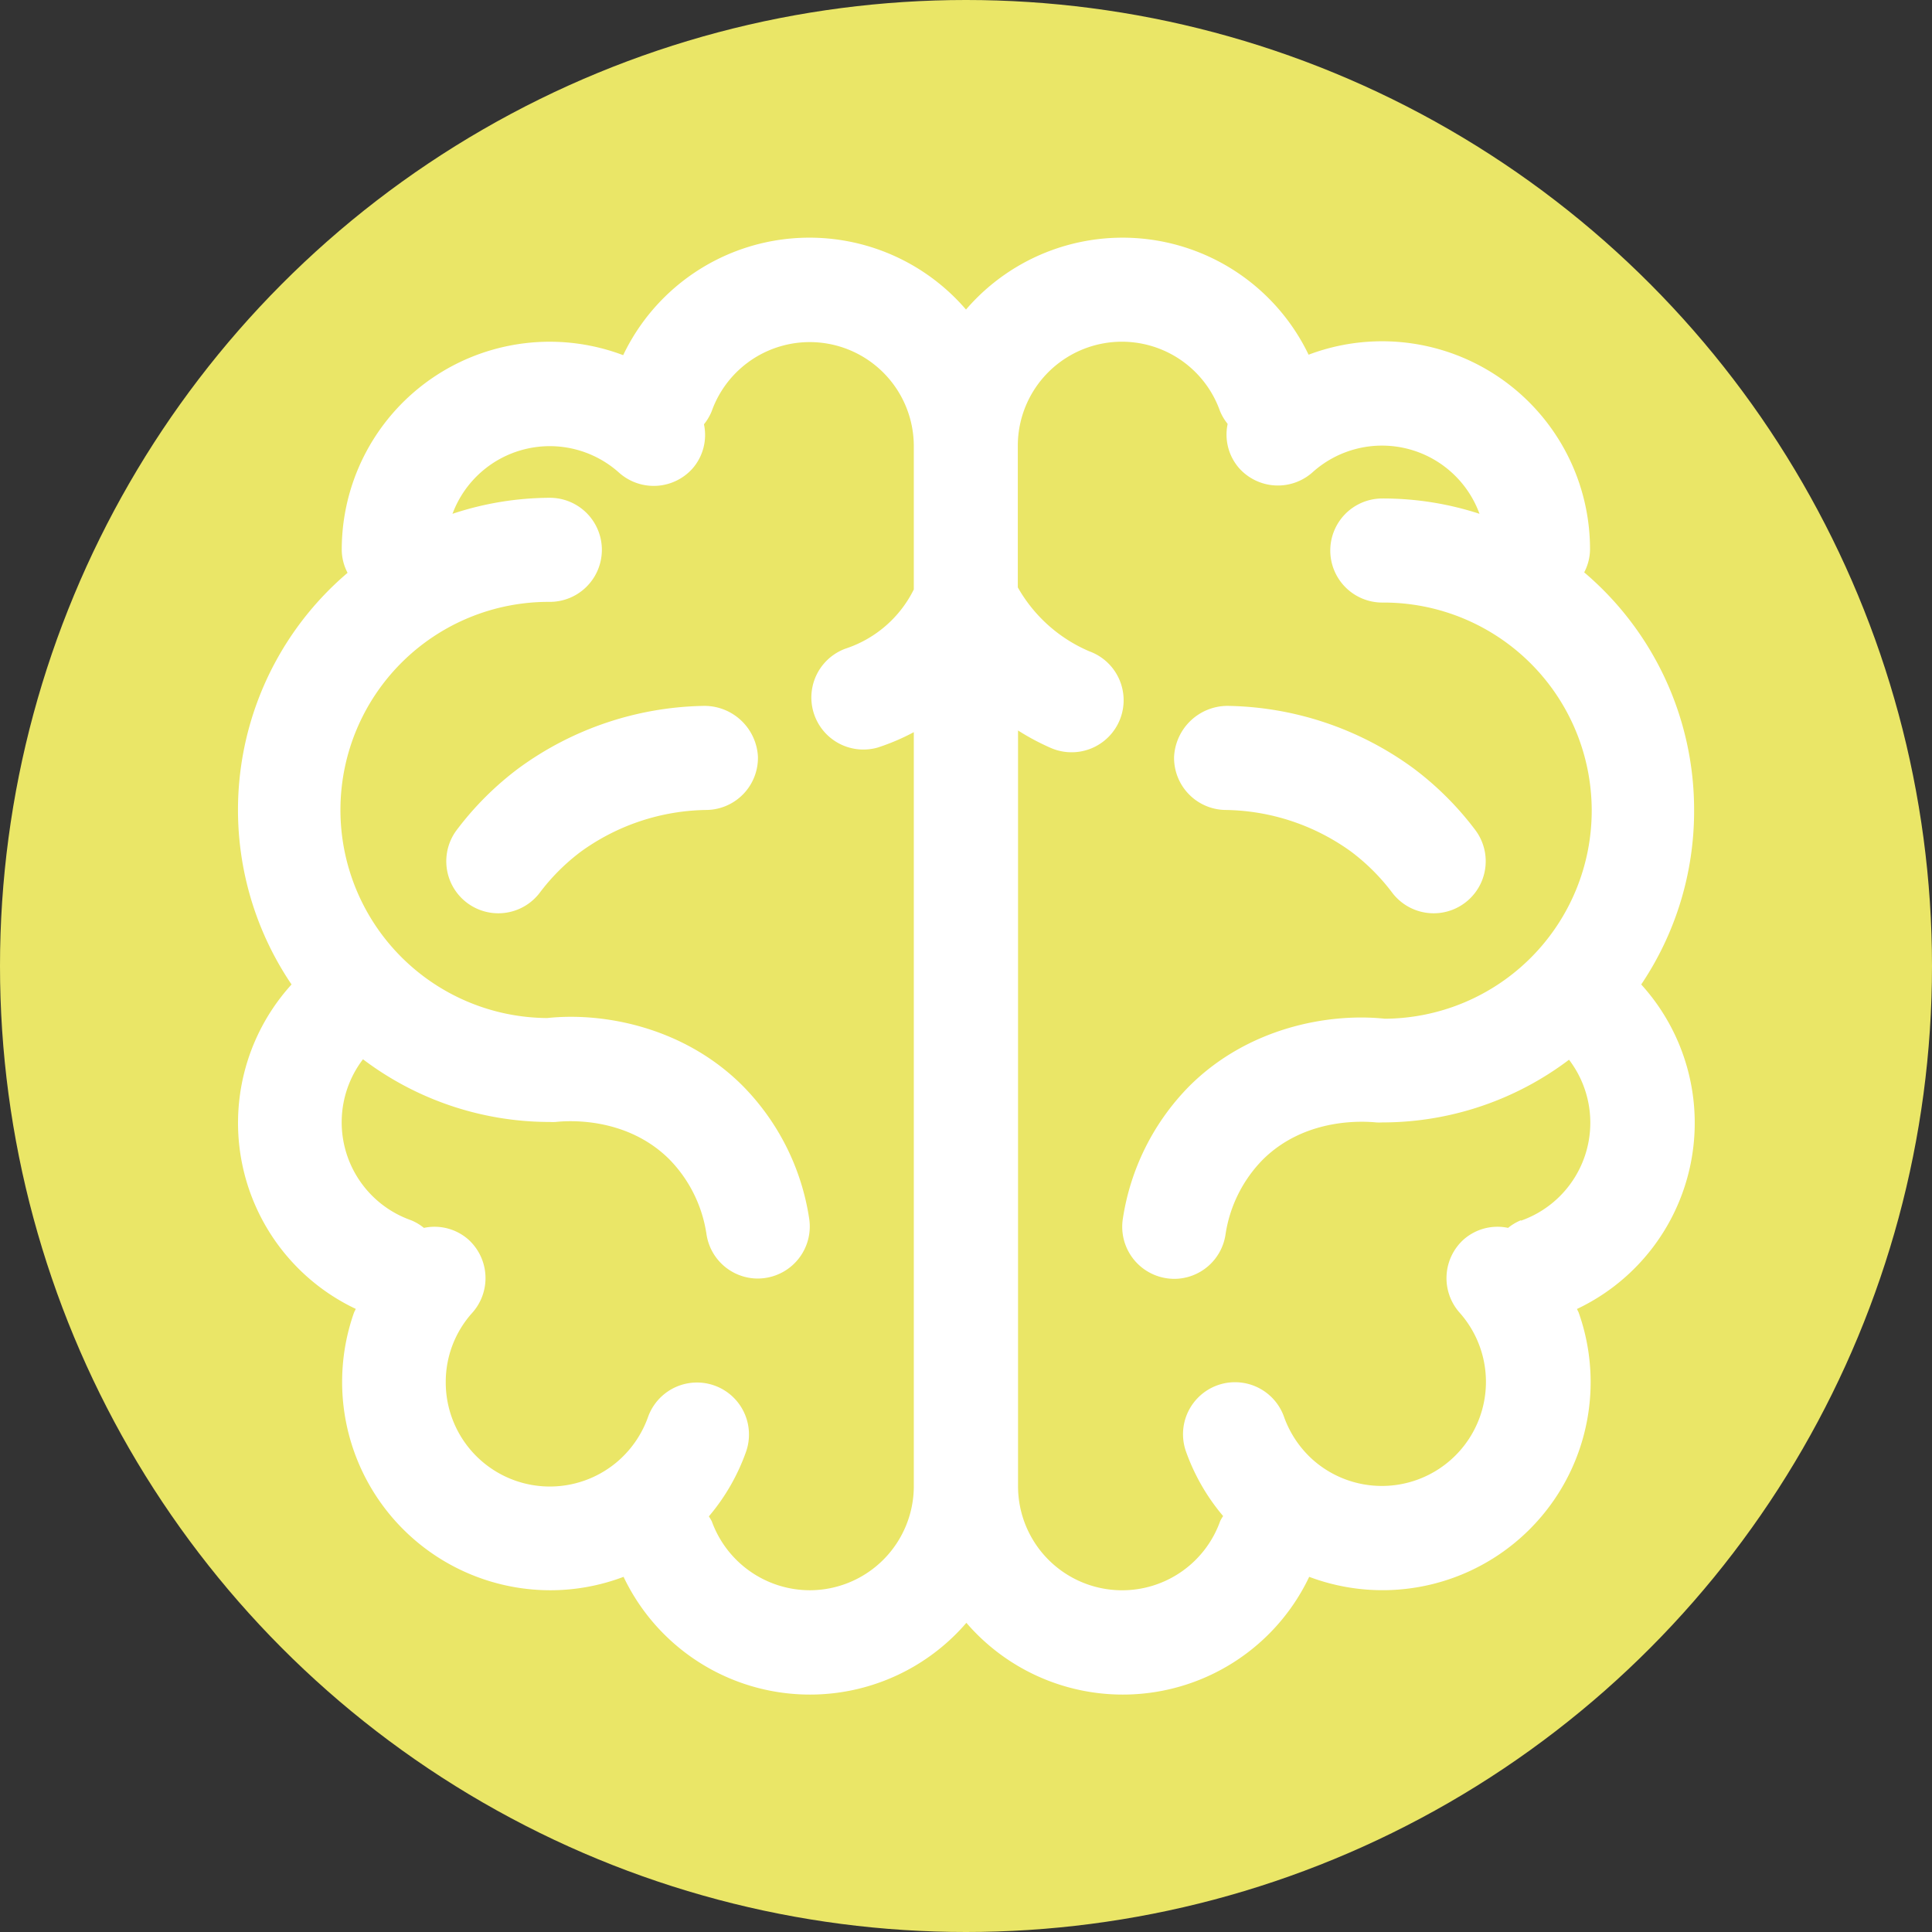 <svg xmlns="http://www.w3.org/2000/svg" id="Capa_1" data-name="Capa 1" viewBox="0 0 252.08 252.08"><rect x="0" y="0" width="252.08" height="252.08" fill="#333333" stroke="none"/><defs><style>.cls-1{fill:#eae667;}.cls-2{fill:#fff;}</style></defs><circle class="cls-1" cx="126.04" cy="126.04" r="126.04"></circle><path class="cls-2" d="M223,107.64a40.61,40.61,0,0,0-14.34-31,6.55,6.55,0,0,0,.76-3,27.13,27.13,0,0,0-36.72-25.4A26.93,26.93,0,0,0,128,42.35,26.93,26.93,0,0,0,83.27,48.3,27.13,27.13,0,0,0,46.55,73.7a6.55,6.55,0,0,0,.76,3A40.61,40.61,0,0,0,40,130.41a26.85,26.85,0,0,0,8.38,42.33c-.07.18-.18.34-.24.51a27.18,27.18,0,0,0,25.61,36.2,27,27,0,0,0,9.57-1.75,26.93,26.93,0,0,0,44.73,6,26.93,26.93,0,0,0,44.73-6,27.15,27.15,0,0,0,35.17-34.45c-.06-.17-.17-.33-.23-.5a26.86,26.86,0,0,0,8.38-42.34A40.5,40.5,0,0,0,223,107.64ZM107.64,209.45a13.63,13.63,0,0,1-12.81-9,6.74,6.74,0,0,0-.38-.64,26.9,26.9,0,0,0,4.85-8.43,6.78,6.78,0,0,0-12.8-4.5,13.69,13.69,0,0,1-3.75,5.58A13.58,13.58,0,0,1,60.12,182.3a13.45,13.45,0,0,1,3.46-9.05,6.79,6.79,0,0,0-.53-9.58,6.68,6.68,0,0,0-5.78-1.5,6.56,6.56,0,0,0-1.68-1,13.55,13.55,0,0,1-6.27-21,40.39,40.39,0,0,0,24.38,8.18,6.62,6.62,0,0,0,.77,0c1.49-.17,9.18-.73,14.81,4.86A17.65,17.65,0,0,1,94.14,163a6.78,6.78,0,0,0,6.7,5.78,7,7,0,0,0,1-.08,6.79,6.79,0,0,0,5.7-7.73,31.31,31.31,0,0,0-8.71-17.37C91.22,136,80.77,134,73.36,134.79a27.15,27.15,0,0,1,.34-54.3,6.79,6.79,0,0,0,0-13.58A40.63,40.63,0,0,0,61,69a13.54,13.54,0,0,1,21.73-5.37,6.79,6.79,0,0,0,9.58-.53,6.66,6.66,0,0,0,1.5-5.78,6.73,6.73,0,0,0,1-1.68,13.58,13.58,0,0,1,26.38,4.53v18.7a15.24,15.24,0,0,1-8.88,7.71,6.79,6.79,0,0,0,4.19,12.91,28.83,28.83,0,0,0,4.69-2v98.49A13.59,13.59,0,0,1,107.64,209.45Zm92.77-48.28a6.56,6.56,0,0,0-1.68,1,6.68,6.68,0,0,0-5.78,1.5,6.79,6.79,0,0,0-.53,9.58,13.58,13.58,0,0,1-19.16,19.18,13.71,13.71,0,0,1-3.76-5.59,6.78,6.78,0,1,0-12.8,4.5,27,27,0,0,0,4.85,8.43,5.14,5.14,0,0,0-.38.64,13.58,13.58,0,0,1-26.38-4.53V97.27A31.28,31.28,0,0,0,139,99.52a6.79,6.79,0,1,0,5.09-12.58,19.51,19.51,0,0,1-9.33-8.34V60.12a13.58,13.58,0,0,1,26.38-4.53,6.73,6.73,0,0,0,1,1.68,6.66,6.66,0,0,0,1.5,5.78,6.79,6.79,0,0,0,9.58.53A13.54,13.54,0,0,1,195,69a40.63,40.63,0,0,0-12.68-2,6.79,6.79,0,0,0,0,13.58,27.15,27.15,0,0,1,.34,54.3c-7.42-.78-17.86,1.18-25.49,8.76a31.31,31.31,0,0,0-8.71,17.37,6.79,6.79,0,0,0,5.7,7.73,7,7,0,0,0,1,.08,6.78,6.78,0,0,0,6.7-5.78,17.65,17.65,0,0,1,4.86-9.77c5.63-5.59,13.32-5,14.81-4.86a6.62,6.62,0,0,0,.77,0,40.39,40.39,0,0,0,24.38-8.18,13.55,13.55,0,0,1-6.27,21Z" transform="translate(-1.96 -1.96)"></path><path class="cls-2" d="M93.9,94.06a42.12,42.12,0,0,0-24.26,8.13,40.45,40.45,0,0,0-8.16,8.16,6.79,6.79,0,0,0,10.86,8.15,27,27,0,0,1,5.41-5.42,28.57,28.57,0,0,1,16.47-5.44,6.8,6.8,0,0,0,6.63-7A7,7,0,0,0,93.9,94.06Z" transform="translate(-1.96 -1.96)"></path><path class="cls-2" d="M161.78,107.64a28.57,28.57,0,0,1,16.47,5.44,27,27,0,0,1,5.41,5.42,6.79,6.79,0,0,0,10.86-8.15,40.45,40.45,0,0,0-8.16-8.16,42.12,42.12,0,0,0-24.26-8.13,7,7,0,0,0-6.95,6.63A6.8,6.8,0,0,0,161.78,107.64Z" transform="translate(-1.96 -1.96)"></path></svg>